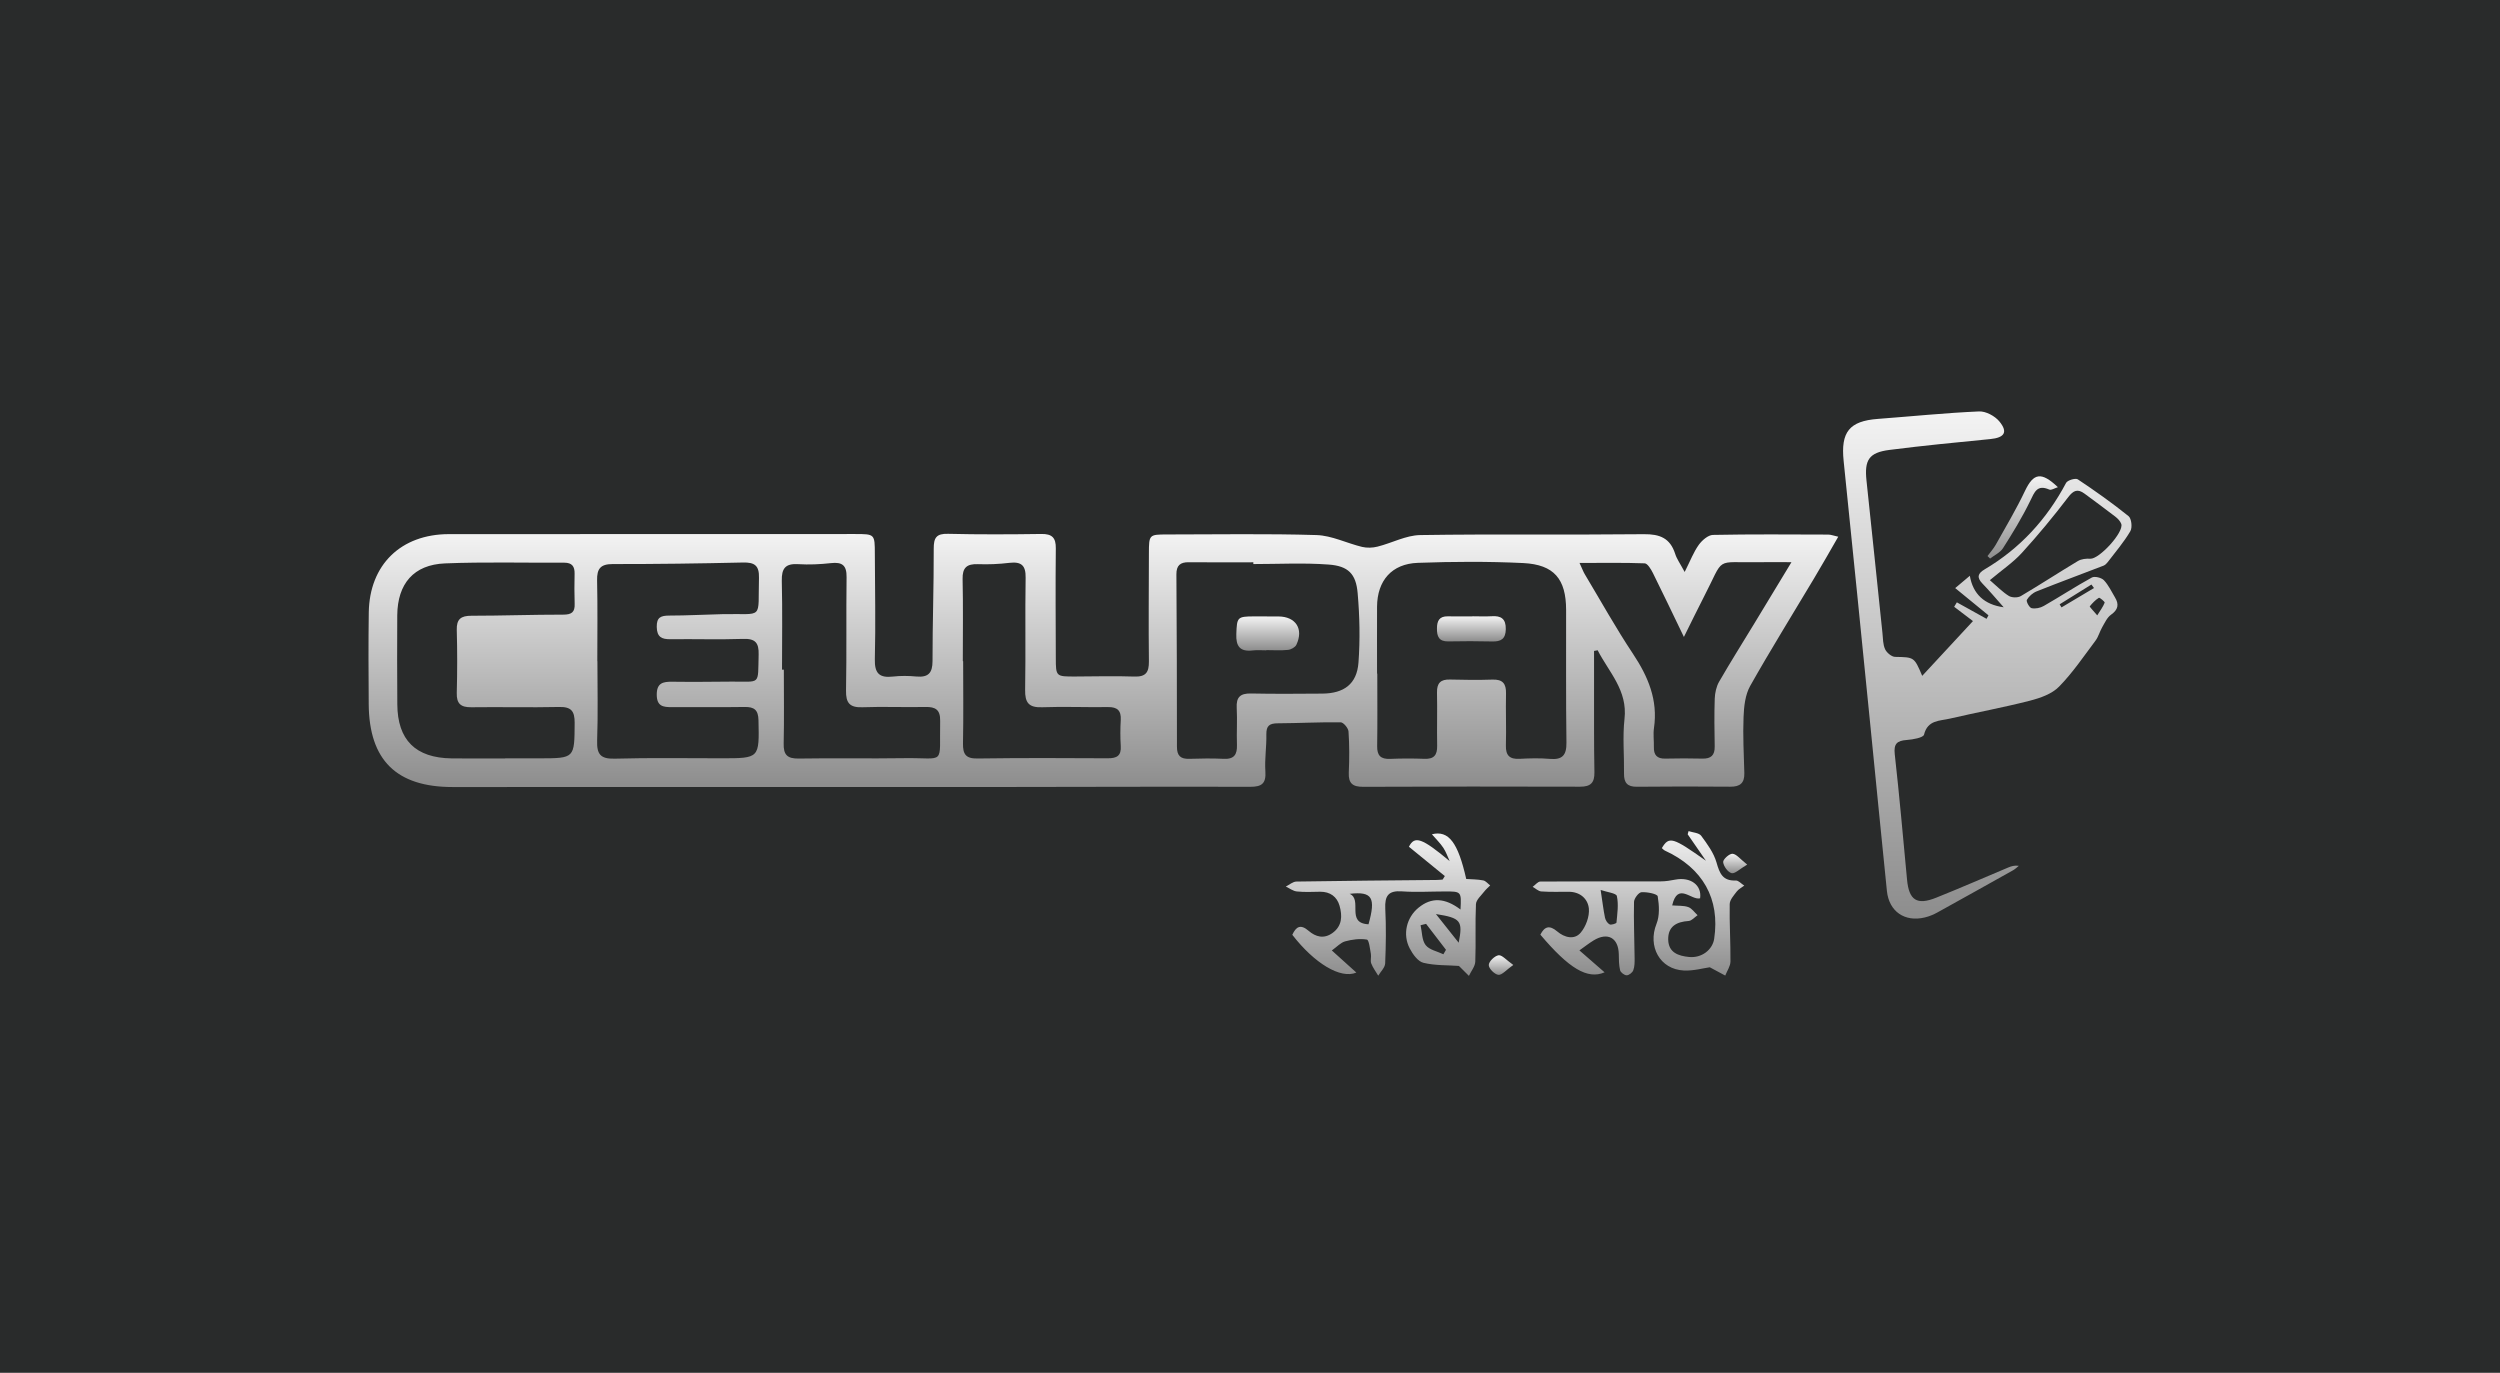 <svg width="173" height="95" viewBox="0 0 173 95" fill="none" xmlns="http://www.w3.org/2000/svg">
<rect width="173" height="95" fill="#292B2B"/>
<path d="M116.579 39.581C116.978 38.789 117.199 38.195 117.557 37.701C117.781 37.389 118.2 37.023 118.539 37.016C121.195 36.962 123.855 36.985 126.514 36.993C126.689 36.993 126.864 37.065 127.207 37.141C126.61 38.173 126.077 39.12 125.517 40.052C124.045 42.522 122.523 44.965 121.111 47.469C120.768 48.082 120.681 48.888 120.654 49.615C120.601 50.905 120.673 52.203 120.708 53.497C120.727 54.182 120.418 54.448 119.733 54.44C117.58 54.421 115.43 54.421 113.276 54.444C112.614 54.452 112.374 54.17 112.382 53.538C112.401 52.275 112.275 50.997 112.416 49.748C112.64 47.77 111.335 46.514 110.559 44.999C110.475 45.015 110.392 45.03 110.308 45.045C110.308 45.821 110.308 46.598 110.308 47.37C110.312 49.391 110.296 51.415 110.334 53.436C110.346 54.17 110.079 54.44 109.341 54.44C104.341 54.425 99.337 54.425 94.337 54.448C93.607 54.452 93.302 54.212 93.336 53.462C93.378 52.515 93.382 51.564 93.317 50.62C93.302 50.388 92.967 49.984 92.773 49.984C91.32 49.965 89.866 50.045 88.412 50.053C87.853 50.057 87.621 50.22 87.632 50.818C87.651 51.666 87.507 52.526 87.564 53.371C87.621 54.224 87.317 54.452 86.495 54.448C80.924 54.429 75.353 54.456 69.782 54.459C56.962 54.463 44.142 54.459 31.322 54.463C27.437 54.463 25.546 52.61 25.515 48.732C25.5 46.617 25.489 44.497 25.519 42.381C25.569 39.078 27.745 36.966 31.063 36.962C40.432 36.959 49.8 36.959 59.173 36.955C60.535 36.955 60.535 36.959 60.539 38.321C60.547 40.753 60.6 43.188 60.539 45.62C60.516 46.609 60.862 46.925 61.798 46.818C62.331 46.757 62.875 46.765 63.412 46.815C64.226 46.887 64.531 46.586 64.531 45.745C64.527 43.158 64.622 40.566 64.614 37.978C64.611 37.218 64.786 36.917 65.608 36.94C67.757 36.993 69.911 36.981 72.065 36.951C72.807 36.94 73.07 37.214 73.062 37.944C73.035 40.471 73.054 43.002 73.062 45.528C73.066 46.815 73.07 46.818 74.398 46.815C75.76 46.811 77.122 46.769 78.481 46.818C79.291 46.849 79.512 46.529 79.504 45.768C79.474 43.272 79.501 40.775 79.504 38.279C79.508 37.004 79.519 36.985 80.756 36.985C84.208 36.985 87.659 36.921 91.106 37.027C92.161 37.061 93.196 37.59 94.254 37.845C94.592 37.925 94.988 37.914 95.326 37.826C96.32 37.579 97.294 37.042 98.279 37.027C103.439 36.947 108.599 37.023 113.755 36.966C114.863 36.955 115.567 37.24 115.917 38.31C116.023 38.663 116.252 38.975 116.579 39.581ZM95.292 46.613C95.296 46.613 95.304 46.613 95.308 46.613C95.308 48.287 95.326 49.958 95.3 51.632C95.288 52.287 95.547 52.541 96.198 52.515C96.986 52.481 97.781 52.481 98.569 52.511C99.234 52.538 99.463 52.248 99.451 51.609C99.429 50.38 99.467 49.147 99.44 47.918C99.429 47.271 99.691 47.005 100.338 47.024C101.316 47.05 102.298 47.062 103.28 47.028C103.987 47.005 104.231 47.309 104.216 47.986C104.189 49.185 104.242 50.384 104.208 51.583C104.189 52.283 104.471 52.549 105.159 52.511C105.852 52.473 106.556 52.454 107.245 52.515C108.112 52.591 108.409 52.267 108.398 51.392C108.356 48.333 108.382 45.27 108.375 42.21C108.371 40.072 107.549 39.071 105.41 38.964C102.983 38.846 100.544 38.861 98.112 38.949C96.308 39.014 95.308 40.178 95.292 41.974C95.285 43.519 95.292 45.064 95.292 46.613ZM41.334 45.753C41.338 45.753 41.338 45.753 41.341 45.753C41.341 47.587 41.387 49.417 41.322 51.248C41.292 52.18 41.539 52.526 42.536 52.5C45.002 52.431 47.472 52.473 49.941 52.473C52.563 52.473 52.544 52.473 52.487 49.843C52.472 49.128 52.198 48.911 51.52 48.923C49.842 48.949 48.164 48.923 46.49 48.934C45.892 48.938 45.455 48.877 45.447 48.086C45.44 47.26 45.873 47.168 46.524 47.176C47.886 47.195 49.245 47.18 50.607 47.168C52.67 47.149 52.438 47.469 52.498 45.3C52.521 44.474 52.263 44.181 51.418 44.212C49.743 44.269 48.062 44.212 46.387 44.234C45.775 44.242 45.459 44.071 45.447 43.382C45.436 42.716 45.729 42.602 46.307 42.598C47.54 42.598 48.773 42.526 50.006 42.499C52.902 42.438 52.438 42.952 52.521 39.988C52.544 39.128 52.213 38.907 51.41 38.926C48.404 38.995 45.402 39.036 42.395 39.033C41.551 39.033 41.303 39.36 41.319 40.159C41.36 42.024 41.334 43.888 41.334 45.753ZM86.731 39.033C86.731 38.991 86.731 38.953 86.731 38.911C85.243 38.911 83.755 38.922 82.267 38.907C81.673 38.899 81.403 39.128 81.407 39.744C81.433 43.725 81.445 47.705 81.445 51.685C81.445 52.302 81.7 52.53 82.301 52.511C83.093 52.484 83.884 52.473 84.676 52.511C85.402 52.549 85.619 52.214 85.597 51.548C85.566 50.696 85.627 49.84 85.581 48.991C85.539 48.249 85.821 47.975 86.563 47.99C88.207 48.025 89.855 48.009 91.499 47.998C93.005 47.986 93.892 47.336 94.006 45.859C94.124 44.261 94.09 42.64 93.949 41.042C93.835 39.706 93.294 39.166 91.94 39.067C90.212 38.938 88.466 39.033 86.731 39.033ZM34.96 52.484C34.96 52.481 34.96 52.477 34.96 52.477C35.752 52.477 36.543 52.477 37.331 52.477C39.781 52.473 39.751 52.473 39.766 50.019C39.77 49.197 39.523 48.904 38.685 48.923C36.661 48.968 34.636 48.915 32.612 48.942C31.885 48.949 31.588 48.694 31.608 47.949C31.646 46.499 31.649 45.041 31.608 43.591C31.588 42.838 31.901 42.61 32.62 42.61C34.739 42.61 36.855 42.53 38.974 42.533C39.553 42.533 39.789 42.366 39.766 41.788C39.743 41.095 39.747 40.399 39.762 39.702C39.774 39.2 39.587 38.938 39.051 38.938C36.299 38.953 33.544 38.877 30.797 38.987C28.628 39.075 27.509 40.387 27.49 42.583C27.475 44.634 27.483 46.689 27.494 48.74C27.509 51.21 28.757 52.45 31.258 52.481C32.49 52.496 33.727 52.484 34.96 52.484ZM109.303 38.956C109.509 39.402 109.57 39.577 109.665 39.733C110.768 41.575 111.815 43.458 113.002 45.243C114.052 46.822 114.737 48.439 114.456 50.373C114.391 50.806 114.459 51.255 114.448 51.697C114.433 52.245 114.665 52.511 115.239 52.496C116.092 52.477 116.948 52.473 117.8 52.496C118.402 52.511 118.668 52.267 118.657 51.659C118.638 50.555 118.622 49.448 118.66 48.344C118.676 47.952 118.767 47.519 118.957 47.184C119.745 45.818 120.59 44.478 121.408 43.131C122.218 41.795 123.029 40.456 123.969 38.903C123.093 38.903 122.443 38.892 121.796 38.903C118.546 38.968 119.41 38.416 117.876 41.369C117.45 42.191 117.051 43.028 116.526 44.078C115.73 42.427 115.068 41.034 114.383 39.657C114.25 39.394 114.014 38.991 113.812 38.983C112.385 38.93 110.947 38.956 109.303 38.956ZM66.627 45.757C66.635 45.757 66.642 45.757 66.65 45.757C66.65 47.648 66.677 49.543 66.639 51.434C66.624 52.184 66.825 52.504 67.643 52.488C70.646 52.446 73.648 52.454 76.65 52.473C77.282 52.477 77.602 52.306 77.556 51.621C77.518 51.023 77.522 50.422 77.556 49.825C77.594 49.174 77.324 48.919 76.669 48.93C75.151 48.953 73.633 48.885 72.118 48.942C71.19 48.976 70.923 48.626 70.939 47.735C70.984 45.148 70.931 42.56 70.973 39.972C70.988 39.116 70.668 38.854 69.847 38.949C69.127 39.036 68.397 39.067 67.67 39.04C66.905 39.014 66.593 39.28 66.612 40.075C66.654 41.97 66.627 43.865 66.627 45.757ZM54.116 46.343C54.157 46.343 54.199 46.343 54.241 46.343C54.241 48.047 54.268 49.752 54.23 51.453C54.211 52.23 54.477 52.504 55.269 52.492C57.7 52.45 60.136 52.504 62.571 52.465C65.482 52.42 64.995 53.036 65.059 49.885C65.075 49.117 64.74 48.907 64.036 48.923C62.582 48.953 61.129 48.888 59.675 48.942C58.8 48.972 58.53 48.645 58.545 47.789C58.594 45.171 58.549 42.553 58.583 39.934C58.594 39.12 58.282 38.88 57.502 38.968C56.753 39.052 55.984 39.086 55.231 39.04C54.352 38.987 54.081 39.329 54.1 40.193C54.15 42.24 54.116 44.292 54.116 46.343Z" fill="url(#paint0_linear_133_417)"/>
<path d="M133.017 46.769C134.212 45.479 135.338 44.265 136.529 42.979C136.126 42.671 135.677 42.332 135.228 41.99C135.289 41.887 135.35 41.784 135.414 41.682C136.099 42.062 136.784 42.443 137.469 42.823C137.515 42.743 137.557 42.66 137.602 42.58C136.864 41.975 136.126 41.373 135.3 40.696C135.673 40.38 135.966 40.133 136.312 39.844C136.529 41.107 137.313 41.841 138.656 42.024C138.112 41.411 137.663 40.875 137.176 40.373C136.78 39.958 136.864 39.68 137.328 39.406C139.79 37.953 141.64 35.932 142.975 33.413C143.074 33.231 143.626 33.067 143.782 33.17C144.988 33.973 146.172 34.813 147.298 35.719C147.5 35.883 147.568 36.507 147.42 36.758C146.975 37.515 146.393 38.192 145.86 38.892C145.784 38.991 145.685 39.094 145.574 39.14C144.03 39.737 142.477 40.308 140.94 40.921C140.669 41.027 140.403 41.263 140.258 41.51C140.198 41.617 140.43 42.051 140.586 42.085C140.848 42.142 141.195 42.07 141.434 41.929C142.549 41.29 143.63 40.582 144.756 39.965C144.95 39.859 145.415 39.973 145.586 40.148C145.909 40.483 146.111 40.932 146.355 41.335C146.651 41.822 146.579 42.188 146.084 42.538C145.81 42.732 145.651 43.097 145.472 43.405C145.3 43.702 145.213 44.06 145.011 44.33C144.197 45.414 143.432 46.552 142.488 47.515C141.998 48.017 141.195 48.302 140.483 48.485C138.645 48.957 136.777 49.299 134.927 49.729C134.235 49.893 133.394 49.813 133.143 50.837C133.089 51.05 132.374 51.175 131.955 51.206C131.274 51.255 131.035 51.461 131.118 52.203C131.442 55.087 131.693 57.982 131.967 60.87C132.1 62.293 132.644 62.659 133.98 62.122C135.654 61.453 137.306 60.73 138.965 60.033C139.182 59.942 139.41 59.87 139.703 59.915C139.57 60.022 139.444 60.147 139.296 60.227C137.557 61.201 135.818 62.175 134.075 63.138C133.801 63.29 133.5 63.416 133.196 63.488C131.807 63.823 130.722 63.077 130.574 61.658C130.186 57.891 129.824 54.12 129.444 50.353C128.827 44.2 128.215 38.044 127.579 31.891C127.374 29.897 127.971 29.136 129.95 28.988C132.283 28.813 134.611 28.573 136.948 28.471C137.42 28.448 138.051 28.79 138.36 29.167C138.969 29.909 138.706 30.289 137.728 30.384C135.399 30.613 133.074 30.837 130.753 31.134C129.322 31.317 129.01 31.834 129.162 33.265C129.539 36.781 129.897 40.297 130.266 43.812C130.304 44.189 130.296 44.596 130.449 44.927C130.559 45.167 130.901 45.452 131.141 45.456C132.458 45.483 132.458 45.452 133.017 46.769ZM137.698 40.148C138.192 40.571 138.565 40.962 139.014 41.24C139.22 41.366 139.627 41.373 139.836 41.252C141.168 40.468 142.462 39.619 143.79 38.824C144.026 38.683 144.364 38.645 144.646 38.664C145.262 38.706 146.99 36.823 146.792 36.256C146.724 36.062 146.549 35.883 146.377 35.75C145.677 35.209 144.962 34.688 144.254 34.163C143.775 33.809 143.485 33.923 143.109 34.418C142.096 35.746 141.031 37.036 139.905 38.269C139.292 38.938 138.519 39.456 137.698 40.148ZM144.905 40.692C144.844 40.612 144.787 40.529 144.726 40.449C143.991 40.905 143.261 41.362 142.526 41.819C142.568 41.891 142.614 41.963 142.656 42.032C143.405 41.587 144.155 41.138 144.905 40.692ZM145.129 42.583C145.342 42.237 145.536 41.986 145.643 41.704C145.666 41.644 145.293 41.335 145.243 41.366C145 41.518 144.794 41.735 144.612 41.959C144.589 41.986 144.81 42.207 145.129 42.583Z" fill="url(#paint1_linear_133_417)"/>
<path d="M118.051 59.564C117.629 58.956 117.21 58.343 116.788 57.734C116.807 57.662 116.826 57.589 116.848 57.513C117.145 57.612 117.564 57.627 117.72 57.833C118.142 58.404 118.591 59.016 118.782 59.682C118.998 60.44 119.208 60.969 120.117 60.931C120.307 60.923 120.505 61.163 120.703 61.284C120.528 61.421 120.311 61.524 120.182 61.695C119.98 61.962 119.702 62.266 119.695 62.563C119.672 63.887 119.759 65.215 119.748 66.54C119.744 66.863 119.512 67.186 119.387 67.51C119.075 67.343 118.766 67.175 118.317 66.935C117.872 66.996 117.195 67.19 116.529 67.16C114.854 67.08 114.006 65.482 114.63 63.929C114.858 63.366 114.816 62.643 114.714 62.026C114.687 61.859 113.975 61.714 113.591 61.741C113.393 61.756 113.077 62.175 113.074 62.415C113.043 63.708 113.104 65.002 113.115 66.3C113.119 66.581 113.119 66.882 113.024 67.141C112.967 67.301 112.724 67.491 112.568 67.491C112.408 67.491 112.149 67.297 112.111 67.141C112.023 66.779 112.027 66.391 112.02 66.014C111.989 64.892 111.247 64.485 110.277 65.078C109.961 65.272 109.664 65.504 109.295 65.767C109.892 66.288 110.448 66.772 111.038 67.285C109.854 67.799 108.572 67.019 106.593 64.679C106.882 64.108 107.225 64.001 107.758 64.454C108.256 64.88 108.945 65.059 109.383 64.542C109.744 64.116 109.999 63.419 109.95 62.879C109.889 62.213 109.356 61.711 108.557 61.711C107.925 61.711 107.29 61.733 106.658 61.688C106.452 61.673 106.258 61.478 106.061 61.368C106.236 61.243 106.414 61.007 106.589 61.003C109.371 60.984 112.153 60.995 114.934 60.991C115.265 60.991 115.604 60.934 115.931 60.87C116.985 60.672 117.777 61.246 117.648 62.163C117.039 62.327 116.099 61.007 115.714 62.654C116.118 62.689 116.498 62.654 116.826 62.769C117.077 62.856 117.259 63.138 117.473 63.332C117.267 63.472 117.069 63.716 116.856 63.731C116.011 63.788 115.418 64.108 115.44 65.029C115.463 65.927 116.152 66.151 116.886 66.224C117.75 66.308 118.508 65.733 118.622 64.96C119.033 62.198 117.842 60.071 115.208 58.86C115.128 58.822 115.068 58.746 114.999 58.689C115.501 57.848 115.756 57.94 118.051 59.564ZM110.764 61.585C110.889 62.403 110.954 62.959 111.064 63.499C111.102 63.678 111.236 63.891 111.384 63.967C111.502 64.024 111.856 63.906 111.86 63.842C111.917 63.229 112.016 62.59 111.886 62.007C111.848 61.806 111.198 61.737 110.764 61.585Z" fill="url(#paint2_linear_133_417)"/>
<path d="M99.088 57.732C100.249 57.439 100.896 58.31 101.463 60.825C101.843 60.852 102.25 60.848 102.642 60.925C102.817 60.959 102.962 61.153 103.122 61.271C102.985 61.408 102.832 61.537 102.714 61.689C102.501 61.971 102.151 62.264 102.136 62.565C102.075 63.889 102.14 65.217 102.09 66.541C102.079 66.876 101.801 67.203 101.649 67.531C101.402 67.283 101.151 67.036 100.956 66.842C100.165 66.785 99.301 66.823 98.498 66.625C98.121 66.534 97.764 66.035 97.555 65.635C97.041 64.657 97.334 63.489 98.163 62.812C99.058 62.081 99.982 62.123 101.067 62.938C101.132 61.689 101.132 61.685 99.96 61.689C98.978 61.689 97.996 61.754 97.018 61.682C96.07 61.613 95.819 61.998 95.861 62.88C95.926 64.14 95.907 65.407 95.854 66.667C95.842 66.956 95.542 67.237 95.374 67.519C95.207 67.234 95.001 66.967 94.887 66.663C94.815 66.469 94.906 66.222 94.864 66.005C94.8 65.654 94.735 65.042 94.587 65.019C94.103 64.939 93.567 65.011 93.087 65.141C92.775 65.225 92.52 65.517 92.162 65.772C92.737 66.29 93.281 66.781 93.86 67.302C92.768 67.766 90.96 66.667 89.427 64.688C89.685 64.129 89.993 63.927 90.557 64.414C91.048 64.836 91.615 64.989 92.204 64.566C92.885 64.079 92.893 63.379 92.699 62.686C92.524 62.055 92.048 61.701 91.352 61.708C90.816 61.716 90.271 61.746 89.742 61.689C89.48 61.663 89.233 61.469 88.978 61.351C89.221 61.229 89.465 61.008 89.712 61.004C92.935 60.951 96.162 60.925 99.385 60.894C99.533 60.894 99.682 60.875 99.83 60.867C99.88 60.788 99.933 60.708 99.982 60.624C99.16 59.954 98.342 59.284 97.498 58.596C97.889 57.812 98.392 57.983 100.317 59.589C100.173 59.277 100.062 58.942 99.872 58.66C99.663 58.344 99.374 58.067 99.088 57.732ZM93.395 61.853C94.312 62.256 93.11 63.885 94.701 63.961C95.214 62.127 94.975 61.67 93.395 61.853ZM98.685 63.931C98.559 63.961 98.43 63.992 98.304 64.026C98.411 64.494 98.388 65.057 98.654 65.4C98.909 65.731 99.461 65.833 99.883 66.035C99.944 65.932 100.001 65.829 100.062 65.727C99.606 65.126 99.145 64.528 98.685 63.931ZM99.366 63.253C99.967 64.011 100.409 64.566 100.941 65.236C101.242 63.718 101.093 63.523 99.366 63.253Z" fill="url(#paint3_linear_133_417)"/>
<path d="M137.535 38.478C137.729 38.215 137.95 37.972 138.11 37.69C138.799 36.457 139.525 35.243 140.13 33.968C140.716 32.739 141.253 32.614 142.406 33.714C142.166 33.79 141.945 33.938 141.816 33.881C140.96 33.504 140.789 34.056 140.484 34.676C139.936 35.803 139.282 36.876 138.608 37.934C138.414 38.238 138.018 38.417 137.714 38.653C137.653 38.596 137.596 38.539 137.535 38.478Z" fill="url(#paint4_linear_133_417)"/>
<path d="M104.72 66.775C104.229 67.121 103.936 67.487 103.688 67.46C103.426 67.43 103.015 67.019 103.023 66.779C103.026 66.535 103.434 66.139 103.704 66.105C103.943 66.075 104.24 66.44 104.72 66.775Z" fill="url(#paint5_linear_133_417)"/>
<path d="M120.906 59.83C120.381 60.138 120.049 60.484 119.825 60.423C119.566 60.355 119.269 59.944 119.243 59.659C119.224 59.472 119.673 59.065 119.89 59.08C120.167 59.103 120.419 59.446 120.906 59.83Z" fill="url(#paint6_linear_133_417)"/>
<path d="M101.891 42.647C102.333 42.647 102.778 42.67 103.215 42.644C103.878 42.598 104.212 42.819 104.201 43.542C104.19 44.223 103.862 44.406 103.253 44.39C102.245 44.364 101.233 44.367 100.224 44.386C99.578 44.398 99.429 44.048 99.437 43.488C99.441 42.963 99.6 42.64 100.19 42.651C100.757 42.663 101.324 42.655 101.895 42.655C101.891 42.651 101.891 42.651 101.891 42.647Z" fill="url(#paint7_linear_133_417)"/>
<path d="M87.627 45.003C87.311 45.003 86.996 44.972 86.684 45.011C85.808 45.113 85.519 44.725 85.553 43.877C85.599 42.716 85.611 42.659 86.775 42.655C87.342 42.651 87.905 42.655 88.472 42.659C89.667 42.666 90.226 43.526 89.709 44.619C89.625 44.794 89.336 44.953 89.13 44.972C88.632 45.026 88.126 44.988 87.624 44.988C87.627 44.992 87.627 44.995 87.627 45.003Z" fill="url(#paint8_linear_133_417)"/>
<defs>
<linearGradient id="paint0_linear_133_417" x1="76.353" y1="36.938" x2="76.353" y2="54.463" gradientUnits="userSpaceOnUse">
<stop stop-color="#F3F3F3"/>
<stop offset="1" stop-color="#8D8D8D"/>
</linearGradient>
<linearGradient id="paint1_linear_133_417" x1="137.52" y1="28.47" x2="137.52" y2="63.568" gradientUnits="userSpaceOnUse">
<stop stop-color="#F3F3F3"/>
<stop offset="1" stop-color="#8D8D8D"/>
</linearGradient>
<linearGradient id="paint2_linear_133_417" x1="113.382" y1="57.513" x2="113.382" y2="67.51" gradientUnits="userSpaceOnUse">
<stop stop-color="#F3F3F3"/>
<stop offset="1" stop-color="#8D8D8D"/>
</linearGradient>
<linearGradient id="paint3_linear_133_417" x1="96.05" y1="57.677" x2="96.05" y2="67.531" gradientUnits="userSpaceOnUse">
<stop stop-color="#F3F3F3"/>
<stop offset="1" stop-color="#8D8D8D"/>
</linearGradient>
<linearGradient id="paint4_linear_133_417" x1="139.971" y1="32.962" x2="139.971" y2="38.653" gradientUnits="userSpaceOnUse">
<stop stop-color="#F3F3F3"/>
<stop offset="1" stop-color="#8D8D8D"/>
</linearGradient>
<linearGradient id="paint5_linear_133_417" x1="103.871" y1="66.103" x2="103.871" y2="67.461" gradientUnits="userSpaceOnUse">
<stop stop-color="#F3F3F3"/>
<stop offset="1" stop-color="#8D8D8D"/>
</linearGradient>
<linearGradient id="paint6_linear_133_417" x1="120.074" y1="59.08" x2="120.074" y2="60.431" gradientUnits="userSpaceOnUse">
<stop stop-color="#F3F3F3"/>
<stop offset="1" stop-color="#8D8D8D"/>
</linearGradient>
<linearGradient id="paint7_linear_133_417" x1="101.819" y1="42.638" x2="101.819" y2="44.391" gradientUnits="userSpaceOnUse">
<stop stop-color="#F3F3F3"/>
<stop offset="1" stop-color="#8D8D8D"/>
</linearGradient>
<linearGradient id="paint8_linear_133_417" x1="87.726" y1="42.654" x2="87.726" y2="45.027" gradientUnits="userSpaceOnUse">
<stop stop-color="#F3F3F3"/>
<stop offset="1" stop-color="#8D8D8D"/>
</linearGradient>
</defs>
</svg>
